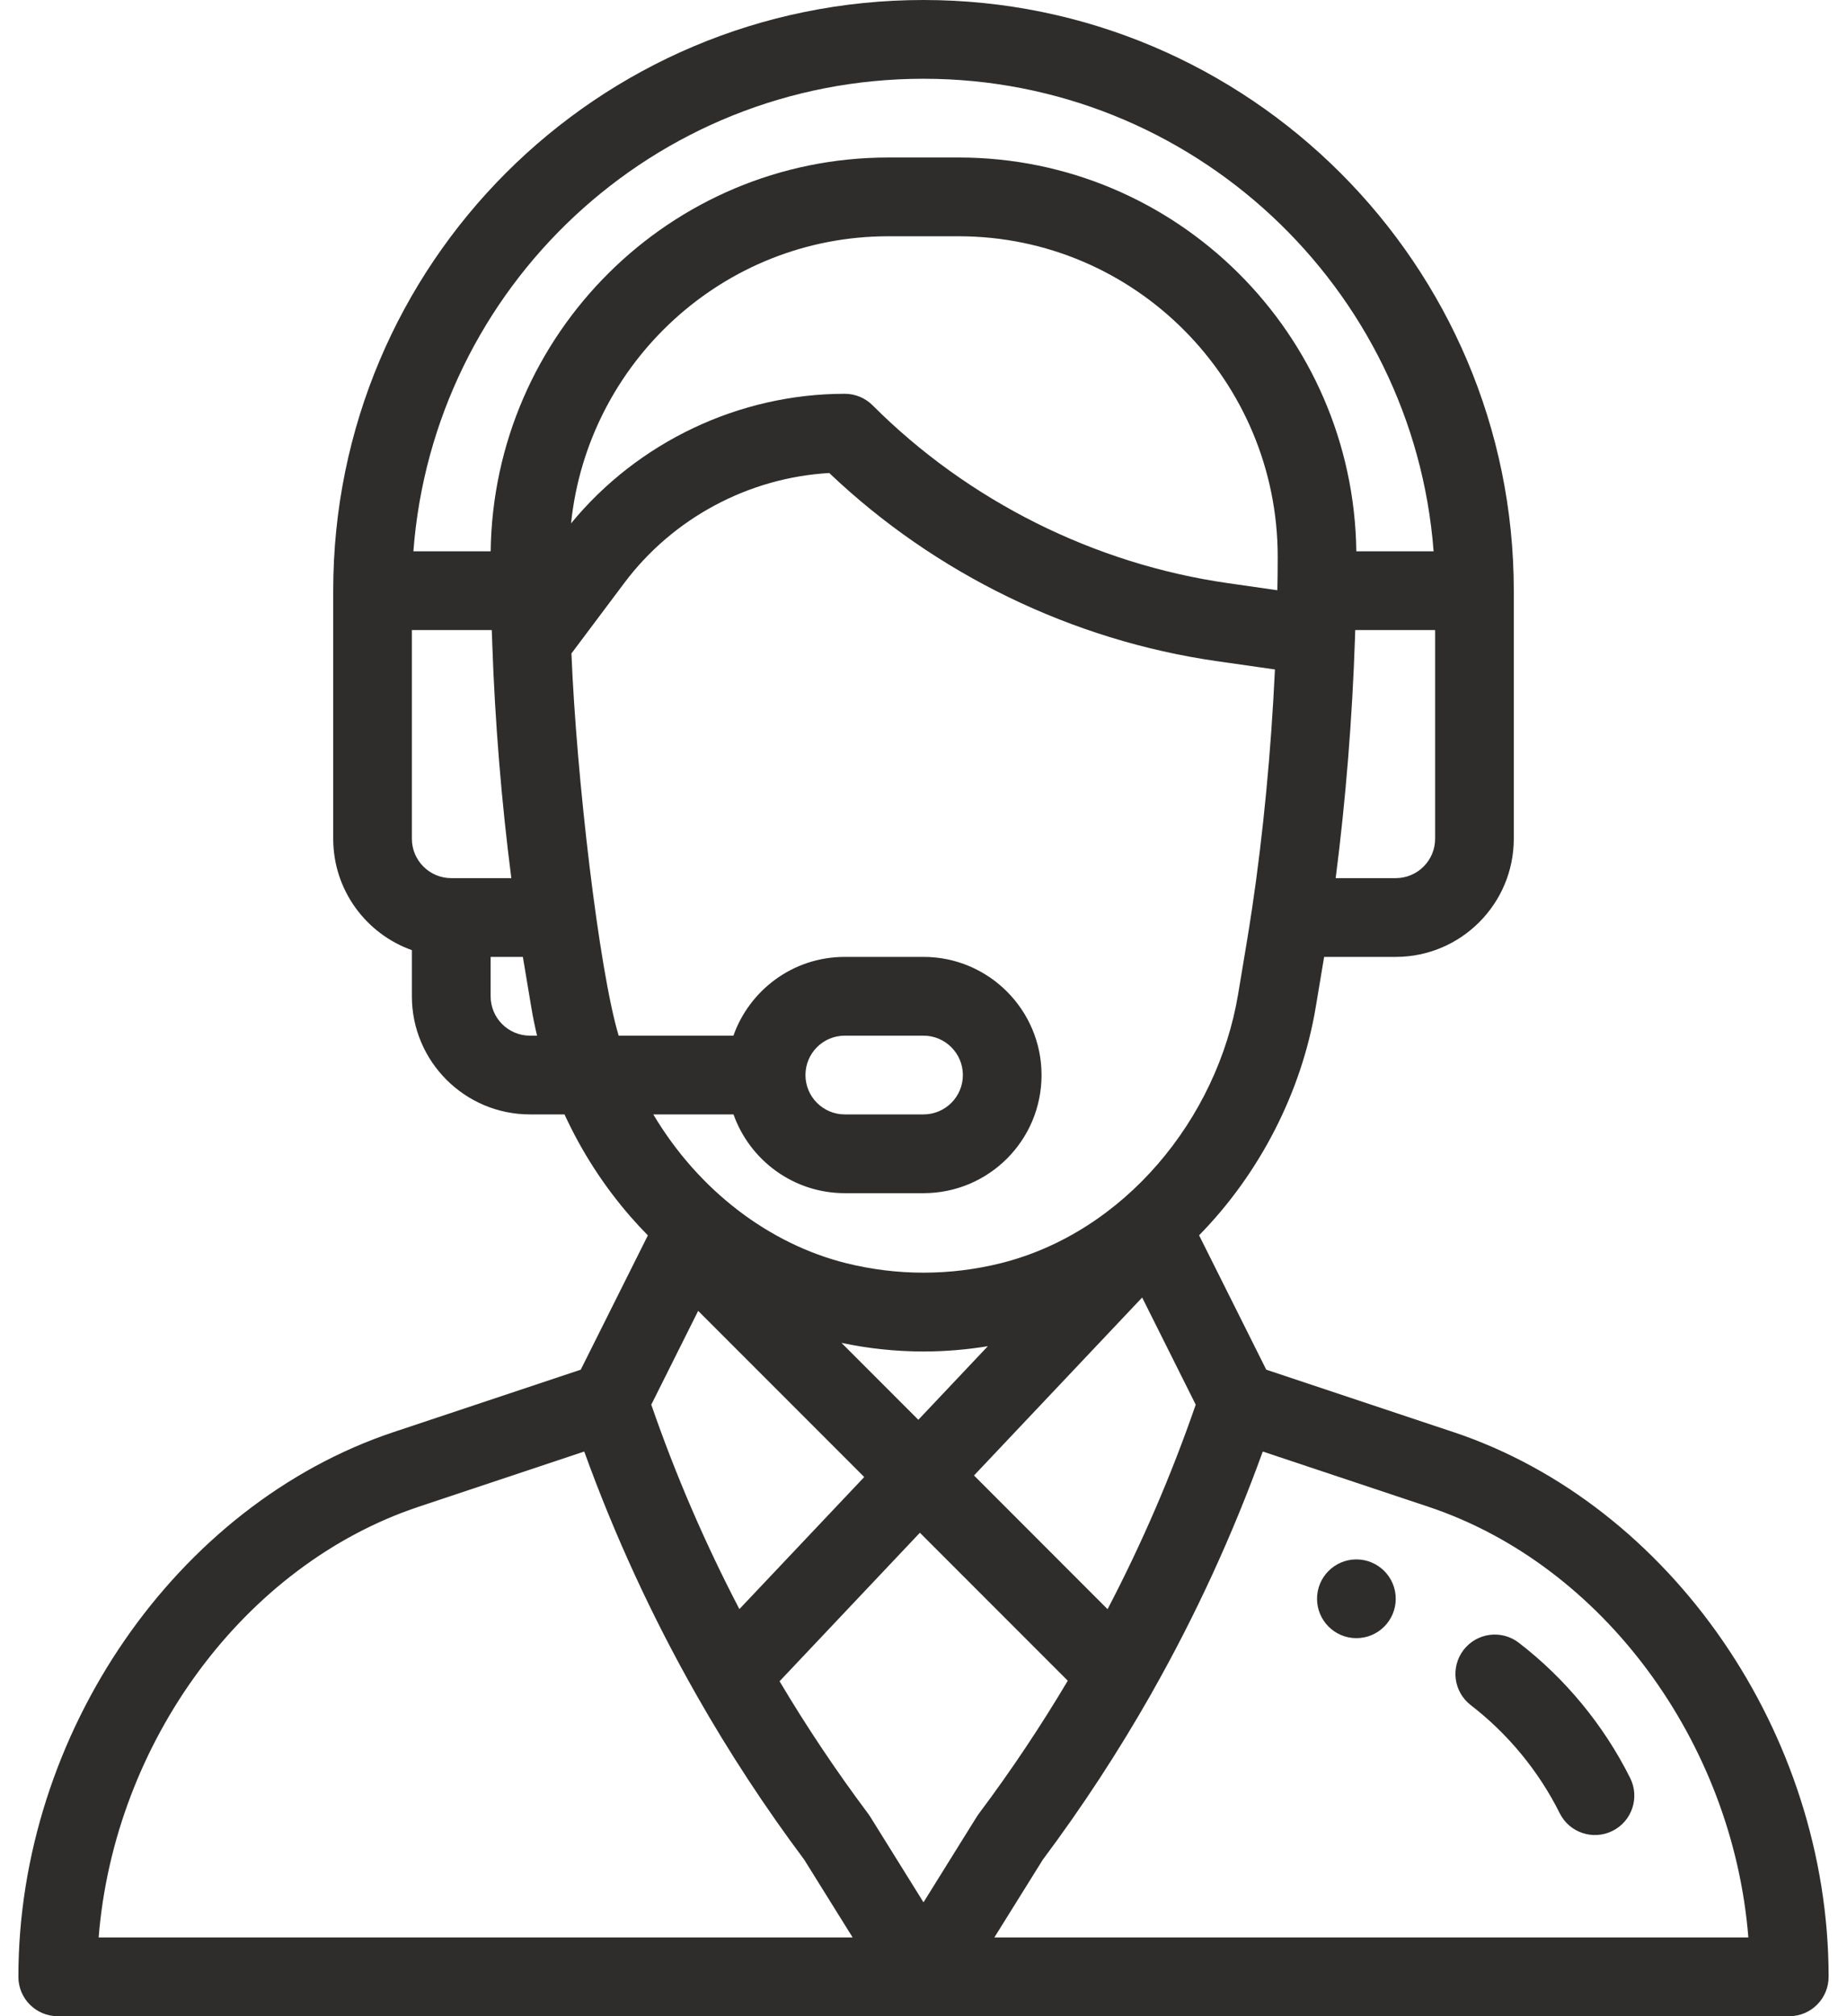 <svg width="44" height="48" viewBox="0 0 44 48" fill="none" xmlns="http://www.w3.org/2000/svg">
<path d="M32.312 37.125C31.795 37.125 31.375 37.545 31.375 38.062C31.375 38.58 31.795 39 32.312 39C32.83 39 33.25 38.58 33.25 38.062C33.25 37.545 32.83 37.125 32.312 37.125Z" fill="#2E2D2C"/>
<path d="M34.621 34.093L30.165 32.608L28.565 29.409C30.006 27.942 31.007 26.001 31.344 23.977L31.544 22.781H33.25C34.801 22.781 36.062 21.52 36.062 19.969V14.062C36.062 6.308 29.754 0 22 0C14.226 0 7.938 6.29 7.938 14.062V19.969C7.938 21.191 8.721 22.233 9.812 22.62V23.719C9.812 25.27 11.074 26.531 12.625 26.531H13.448C13.854 27.414 14.383 28.234 15.021 28.966C15.154 29.119 15.292 29.267 15.434 29.411L13.835 32.608L9.379 34.093C4.198 35.821 0.438 41.275 0.438 47.062C0.438 47.58 0.857 48 1.375 48H42.625C43.143 48 43.562 47.58 43.562 47.062C43.562 41.275 39.802 35.821 34.621 34.093ZM34.188 19.969C34.188 20.486 33.767 20.906 33.25 20.906H31.819C32.057 19.06 32.216 17.096 32.28 15.161C32.282 15.107 32.283 15.054 32.285 15H34.188V19.969ZM10.75 20.906C10.233 20.906 9.812 20.486 9.812 19.969V15H11.715C11.719 15.098 11.722 15.196 11.726 15.295L11.726 15.305V15.306C11.791 17.188 11.948 19.101 12.181 20.906H10.75V20.906ZM12.625 24.656C12.108 24.656 11.688 24.236 11.688 23.719V22.781H12.456L12.656 23.977C12.694 24.205 12.74 24.432 12.794 24.656H12.625ZM11.689 13.125H9.848C10.323 6.842 15.567 1.875 22 1.875C28.405 1.875 33.672 6.841 34.152 13.125H32.311C32.243 7.947 28.027 3.75 22.839 3.75H21.161C15.973 3.75 11.757 7.947 11.689 13.125ZM21.161 5.625H22.839C27.04 5.625 30.44 9.061 30.438 13.257C30.438 13.552 30.435 13.809 30.43 14.043L30.43 14.052L29.258 13.884C26.072 13.43 23.064 11.926 20.788 9.65C20.612 9.474 20.374 9.375 20.125 9.375C17.607 9.375 15.197 10.522 13.604 12.46C13.997 8.643 17.224 5.625 21.161 5.625ZM14.738 24.656C14.269 23.095 13.732 18.501 13.613 15.557L14.875 13.875C16.034 12.331 17.837 11.371 19.755 11.261C22.278 13.662 25.543 15.248 28.992 15.741L30.372 15.938C30.28 17.896 30.092 19.861 29.822 21.668L29.821 21.669C29.735 22.25 29.668 22.624 29.495 23.669C28.998 26.647 26.776 29.34 23.843 30.073C22.633 30.374 21.367 30.374 20.157 30.073C18.326 29.615 16.646 28.348 15.563 26.531H17.474C17.861 27.622 18.903 28.406 20.125 28.406H22C23.554 28.406 24.812 27.148 24.812 25.594C24.812 24.043 23.551 22.781 22 22.781H20.125C18.876 22.781 17.849 23.588 17.472 24.656H14.738ZM20.046 31.97C20.689 32.106 21.343 32.175 22 32.175C22.513 32.175 23.026 32.132 23.533 32.049L21.877 33.801L20.046 31.97ZM20.588 35.164L17.614 38.308C16.795 36.74 16.093 35.113 15.515 33.441L16.632 31.208L20.588 35.164ZM27.209 30.89L28.485 33.441C27.907 35.114 27.205 36.741 26.385 38.31L23.203 35.127L27.209 30.89ZM19.188 25.594C19.188 25.076 19.607 24.656 20.125 24.656H22C22.517 24.656 22.938 25.077 22.938 25.594C22.938 26.111 22.518 26.531 22 26.531H20.125C19.608 26.531 19.188 26.111 19.188 25.594ZM2.35 46.125C2.722 41.481 5.812 37.259 9.972 35.872L13.918 34.557C14.642 36.559 15.535 38.495 16.587 40.345L16.592 40.355L16.592 40.355C17.365 41.713 18.222 43.022 19.158 44.273L20.312 46.125H2.35ZM22 45.289L20.729 43.248C20.714 43.225 20.699 43.203 20.683 43.181C19.924 42.168 19.218 41.114 18.571 40.026L21.914 36.49L25.437 40.013C24.787 41.106 24.08 42.164 23.317 43.181C23.271 43.242 23.336 43.146 22 45.289ZM23.688 46.125L24.842 44.274C25.785 43.013 26.648 41.693 27.426 40.324C27.43 40.316 27.435 40.307 27.44 40.299L27.441 40.296C28.481 38.461 29.364 36.541 30.082 34.557L34.028 35.872C38.188 37.259 41.279 41.481 41.65 46.125H23.688Z" fill="#2E2D2C"/>
<path d="M38.835 42.331C38.209 41.077 37.291 39.962 36.181 39.109C35.771 38.793 35.182 38.87 34.866 39.28C34.551 39.691 34.627 40.279 35.038 40.595C35.924 41.277 36.657 42.167 37.157 43.169C37.389 43.633 37.953 43.819 38.415 43.588C38.878 43.357 39.066 42.794 38.835 42.331Z" fill="#2E2D2C"/>
</svg>
